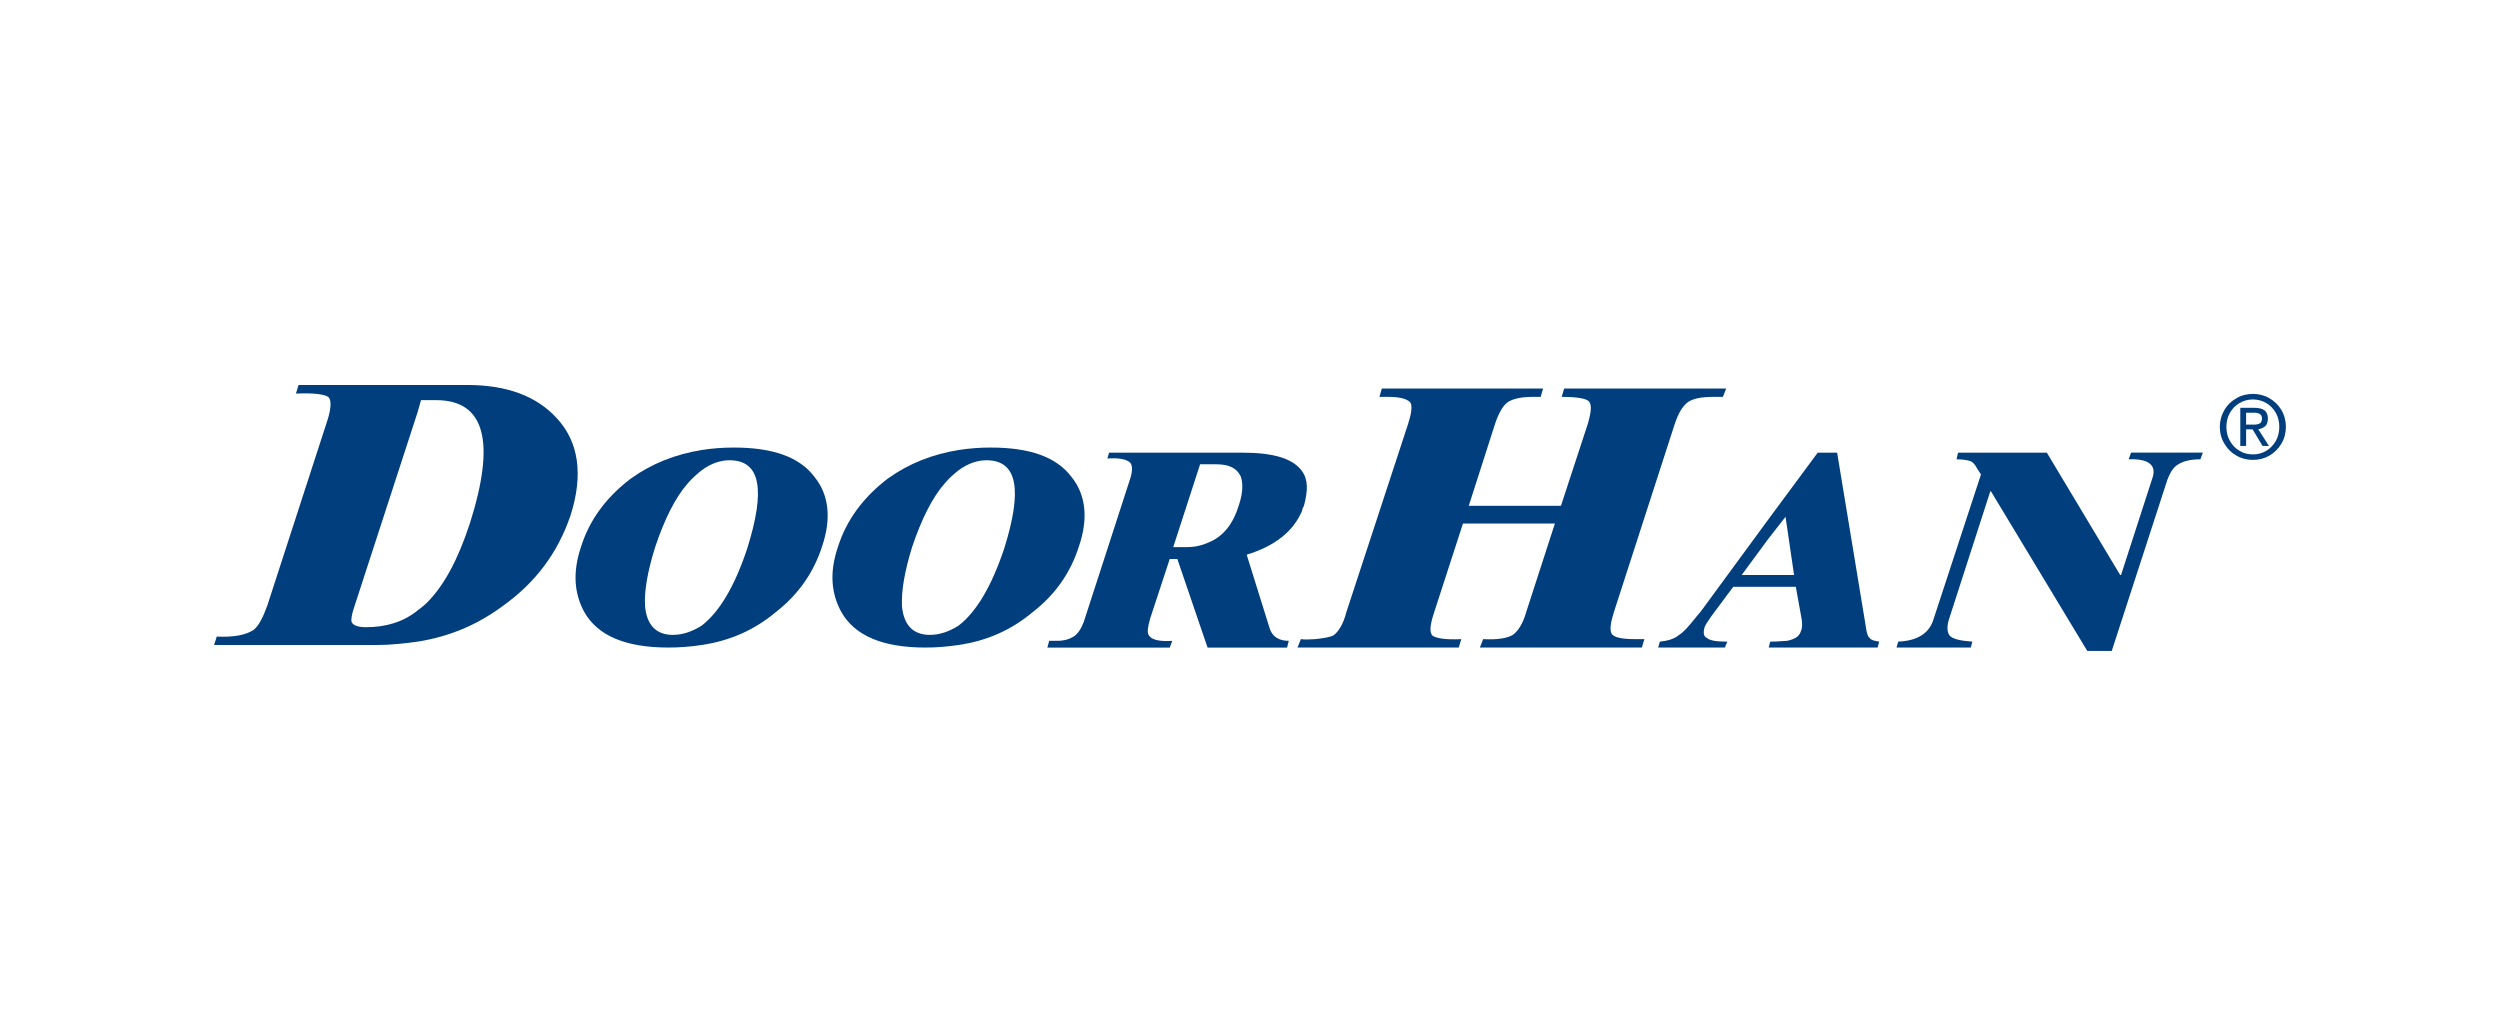 <?xml version="1.0" encoding="UTF-8"?>
<!-- Generator: Adobe Illustrator 16.0.0, SVG Export Plug-In . SVG Version: 6.00 Build 0)  -->
<svg xmlns="http://www.w3.org/2000/svg" xmlns:xlink="http://www.w3.org/1999/xlink" version="1.1" id="Layer_1" x="0px" y="0px" width="362px" height="150px" viewBox="0 0 362 150" xml:space="preserve">
<g>
	<g>
		<g>
			<path fill="#003E7E" d="M325.238,59.768v1.717h0.979c0.349,0.022,0.667-0.03,0.936-0.141c0.247-0.093,0.356-0.358,0.394-0.759     c-0.037-0.353-0.146-0.563-0.386-0.671c-0.233-0.113-0.51-0.168-0.816-0.146H325.238z M325.238,62.17v2.4h-0.844v-5.516h2.08     c0.632,0,1.119,0.128,1.45,0.382c0.301,0.255,0.466,0.646,0.466,1.19c-0.011,0.484-0.13,0.857-0.391,1.091     c-0.281,0.223-0.6,0.38-1.006,0.435l1.551,2.418h-0.926l-1.445-2.4H325.238z M322.379,61.803     c0.013,0.783,0.172,1.473,0.521,2.055c0.331,0.594,0.796,1.08,1.371,1.412c0.569,0.359,1.236,0.529,1.947,0.529     c0.722,0,1.359-0.17,1.948-0.529c0.572-0.332,1.011-0.818,1.369-1.412c0.333-0.582,0.497-1.271,0.51-2.055     c-0.013-0.753-0.177-1.445-0.51-2.035c-0.358-0.598-0.797-1.063-1.369-1.399c-0.589-0.349-1.227-0.521-1.948-0.533     c-0.711,0.013-1.378,0.185-1.947,0.533c-0.575,0.337-1.04,0.802-1.371,1.399C322.551,60.357,322.392,61.05,322.379,61.803      M326.218,66.592c-0.87,0-1.684-0.207-2.383-0.624c-0.734-0.411-1.304-0.976-1.727-1.697c-0.436-0.71-0.672-1.536-0.685-2.468     c0.013-0.912,0.249-1.738,0.685-2.461c0.423-0.723,0.992-1.263,1.727-1.676c0.699-0.425,1.513-0.623,2.383-0.633     c0.881,0.01,1.678,0.208,2.406,0.633c0.691,0.413,1.274,0.953,1.707,1.676c0.438,0.723,0.651,1.549,0.669,2.461     c-0.018,0.932-0.231,1.758-0.669,2.468c-0.433,0.722-1.016,1.286-1.707,1.697C327.896,66.385,327.099,66.592,326.218,66.592"></path>
			<path fill="#003E7E" d="M302.238,94.253l-13.942-23.101h-0.104l-5.877,18.202c-0.485,1.347-0.368,2.217,0,2.693     c0.487,0.499,1.58,0.742,3.286,0.861l-0.231,0.857h-10.758l0.251-0.857c2.81-0.119,4.519-1.22,5.131-3.301l6.852-20.904     l-0.624-0.968c-0.239-0.509-0.62-0.867-0.968-0.991c-0.381-0.1-0.973-0.236-1.953-0.236l0.227-0.966h12.853l10.616,17.715h0.13     l4.509-13.938c0.726-1.951-0.493-2.929-3.406-2.812l0.348-0.966h10.393l-0.36,0.966c-1.336,0-2.426,0.236-3.18,0.719     c-0.722,0.384-1.22,1.244-1.593,2.229l-8.056,24.796H302.238z"></path>
			<path fill="#003E7E" d="M244.448,58.196c-0.841,0.615-1.452,1.718-1.942,3.181l-8.811,27.245c-0.51,1.593-0.6,2.566-0.363,3.067     c0.259,0.605,1.466,0.857,3.431,0.857h1.347l-0.373,1.22h-23.452l0.478-1.22c2.058,0.117,3.54-0.141,4.292-0.617     c0.724-0.497,1.465-1.599,1.942-3.308l4.153-12.815h-13.313l-4.158,12.815c-0.614,1.844-0.729,2.948-0.251,3.426     c0.508,0.358,1.831,0.616,4.165,0.499l-0.363,1.22h-20.775h-2.577l0.487-1.22c0.741,0.117,1.473,0,2.09,0     c1.231-0.141,1.94-0.252,2.565-0.499c0.722-0.478,1.473-1.582,1.94-3.426l8.935-27.245c0.478-1.463,0.617-2.565,0.351-3.052     c-0.351-0.478-1.326-0.856-3.167-0.856h-1.339l0.349-1.213h23.346l-0.349,1.213h-1.231c-1.831,0-3.063,0.379-3.655,0.856     c-0.607,0.486-1.239,1.589-1.717,3.052l-3.807,11.864h13.349l3.889-11.864c0.49-1.705,0.617-2.808,0.129-3.285     c-0.38-0.386-1.709-0.623-3.913-0.623l0.36-1.213h17.961h5.504l-0.48,1.213h-1.463C246.399,57.469,245.2,57.706,244.448,58.196"></path>
			<path fill="#003E7E" d="M255.983,78.115l-3.787,5.144h3.787h3.797l-1.236-8.427L255.983,78.115z M255.983,84.967h-5.009     l-3.18,4.272c-0.497,0.744-0.855,1.228-0.973,1.578c-0.233,0.874-0.127,1.36,0.381,1.589c0.478,0.384,1.453,0.503,2.913,0.503     l-0.358,0.857h-4.271H240.1l0.246-0.857c1.09-0.119,2.088-0.361,2.787-0.98c0.637-0.358,1.368-1.227,2.354-2.437     c0.231-0.253,0.478-0.624,0.731-0.869l9.766-13.315l7.22-9.763h2.812l4.15,25.157c0.104,0.989,0.361,1.591,0.595,1.704     c0.142,0.258,0.592,0.384,1.346,0.503l-0.231,0.857h-15.773l0.231-0.857c1.238,0,2.095-0.119,2.458-0.119     c1.1-0.242,1.719-0.612,1.965-1.356c0.231-0.478,0.231-1.103,0.115-1.826l-0.839-4.641H255.983z"></path>
			<path fill="#003E7E" d="M31,93.396l0.383-1.218c2.565,0.115,4.261-0.249,5.364-0.989c0.731-0.595,1.355-1.818,1.972-3.54     l8.683-26.758c0.595-1.836,0.595-3.043,0.117-3.422c-0.509-0.362-2.078-0.595-4.668-0.479l0.383-1.243h17.24h7.188     c5.744,0,10.027,1.61,12.945,4.794c3.179,3.405,3.919,8.163,1.982,14.164c-1.847,5.364-5.026,9.646-9.809,13.06     c-3.657,2.702-7.684,4.413-12.308,5.145c-1.849,0.25-3.817,0.486-5.875,0.486H31z M60.474,59.672l-9.182,28.222     c-0.37,1.104-0.487,1.832-0.37,2.191c0.264,0.509,0.985,0.732,2.089,0.732c2.822,0,5.375-0.732,7.463-2.428     c0.487-0.371,0.965-0.741,1.336-1.109c2.448-2.43,4.507-6.227,6.222-11.474c3.776-11.86,2.197-17.864-4.876-17.864h-2.194     L60.474,59.672z"></path>
			<path fill="#003E7E" d="M101.599,90.595c2.554-1.973,4.752-5.628,6.582-11.12c2.693-8.545,1.963-12.829-2.541-12.829     c-1.372,0-2.719,0.478-4.041,1.452c-0.615,0.49-1.347,1.114-1.974,1.846c-1.834,2.066-3.413,5.257-4.76,9.276     c-1.105,3.555-1.601,6.362-1.463,8.545c0.235,2.701,1.583,4.165,4.02,4.165C98.895,91.93,100.252,91.433,101.599,90.595      M101.599,65.164c1.463-0.235,3.042-0.359,4.64-0.359c5.622,0,9.521,1.333,11.718,4.278c2.067,2.566,2.449,5.983,1.093,10     c-1.219,3.796-3.416,6.974-6.702,9.539c-3.052,2.566-6.614,4.168-10.748,4.773c-1.61,0.242-3.182,0.371-4.782,0.371     c-6.253,0-10.273-1.719-12.21-5.145c-1.465-2.681-1.708-5.743-0.489-9.402c1.217-3.911,3.655-7.21,7.196-9.9     C94.379,67.123,97.791,65.777,101.599,65.164"></path>
			<path fill="#003E7E" d="M138.797,90.595c2.559-1.973,4.752-5.628,6.597-11.12c2.692-8.545,1.951-12.829-2.555-12.829     c-1.365,0-2.694,0.478-4.042,1.452c-0.612,0.49-1.344,1.114-1.959,1.846c-1.835,2.066-3.415,5.257-4.77,9.276     c-1.092,3.555-1.569,6.362-1.465,8.545c0.245,2.701,1.58,4.165,4.041,4.165C136.115,91.93,137.453,91.433,138.797,90.595      M138.797,65.164c1.466-0.235,3.056-0.359,4.647-0.359c5.628,0,9.52,1.333,11.727,4.278c2.057,2.566,2.436,5.983,1.067,10     c-1.195,3.796-3.392,6.974-6.688,9.539c-3.056,2.566-6.596,4.168-10.753,4.773c-1.609,0.242-3.177,0.371-4.77,0.371     c-6.235,0-10.251-1.719-12.201-5.145c-1.473-2.681-1.739-5.743-0.5-9.402c1.231-3.911,3.681-7.21,7.2-9.9     C131.58,67.123,135.003,65.777,138.797,65.164"></path>
			<path fill="#003E7E" d="M188.542,68.226c0.871,1.232,0.871,2.799,0.267,5.016c-0.117,0.232-0.267,0.49-0.267,0.732     c-1.313,3.052-4.016,5.109-8.023,6.349l3.276,10.495c0.368,1.36,1.354,1.973,2.819,1.973l-0.246,0.978h-11.512l-4.378-12.83     h-1.102l-2.811,8.555c-0.361,1.21-0.479,2.078-0.245,2.438c0.383,0.734,1.578,0.979,3.427,0.86l-0.371,0.978h-16.349h-1.373     l0.269-0.978h1.104c1.093,0,1.812-0.242,2.428-0.612c0.593-0.371,1.081-1.104,1.461-2.092l6.733-20.767     c0.351-1.094,0.351-1.951,0-2.324c-0.507-0.486-1.603-0.731-3.306-0.603l0.251-0.848h14.261h5.035     C184.422,65.545,187.229,66.393,188.542,68.226 M174.856,67.229h-1.084l-3.888,11.991h1.951c1.222,0,2.203-0.241,3.021-0.614     c2.227-0.849,3.689-2.682,4.55-5.505c0.595-1.831,0.595-3.166,0.242-4.143c-0.603-1.222-1.729-1.729-3.561-1.729H174.856z"></path>
		</g>
	</g>
</g>
</svg>

